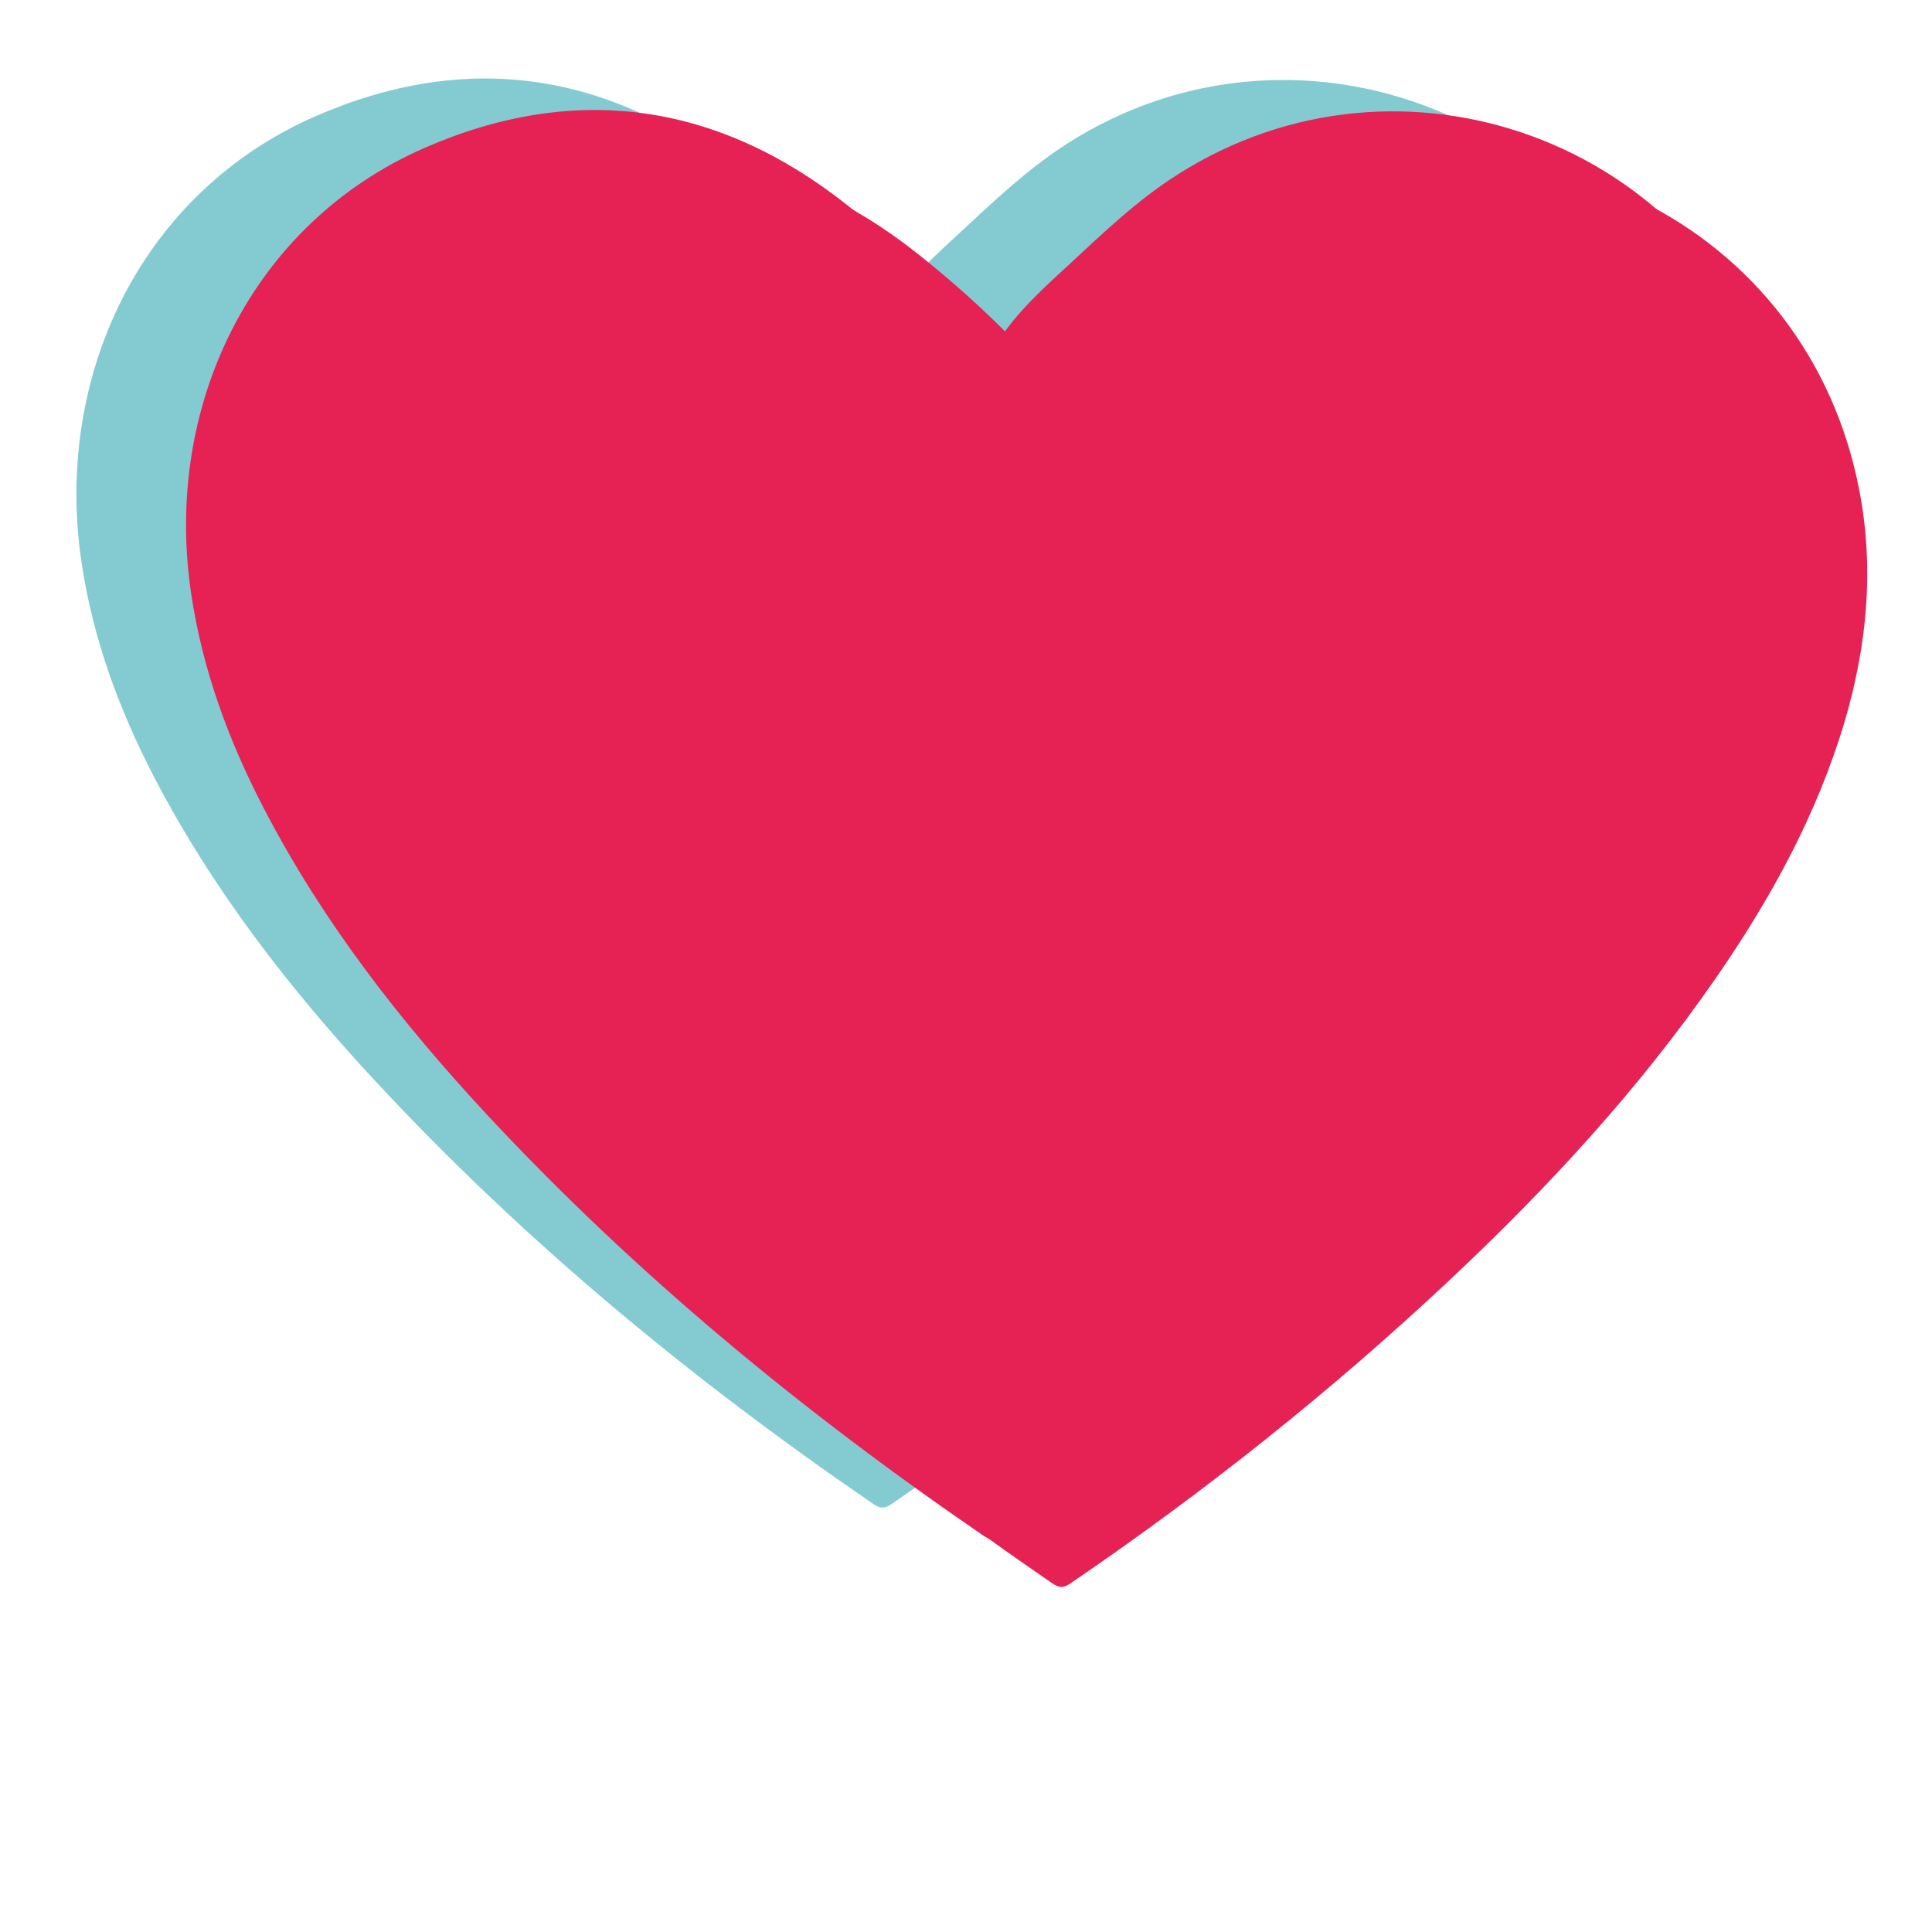 <svg xmlns="http://www.w3.org/2000/svg" xmlns:xlink="http://www.w3.org/1999/xlink" width="40" zoomAndPan="magnify" viewBox="0 0 30 30" height="40" preserveAspectRatio="xMidYMid meet" version="1.0"><defs><clipPath id="14f5c122bc"><path d="M 3 2 L 29 2 L 29 24.676 L 3 24.676 Z M 3 2 " clip-rule="nonzero"/></clipPath></defs><path fill="#83cbd1" d="M 13.695 4.98 C 14 4.438 14.441 4.043 14.875 3.641 C 15.418 3.137 15.953 2.625 16.582 2.223 C 20.062 0.008 24.684 1.711 25.906 5.648 C 26.355 7.094 26.285 8.531 25.863 9.965 C 25.438 11.418 24.715 12.723 23.859 13.961 C 22.668 15.684 21.254 17.211 19.73 18.641 C 17.891 20.371 15.922 21.938 13.836 23.359 C 13.73 23.43 13.66 23.422 13.559 23.352 C 10.766 21.441 8.168 19.301 5.859 16.82 C 4.516 15.379 3.309 13.828 2.395 12.07 C 1.848 11.016 1.441 9.914 1.266 8.734 C 0.832 5.816 2.207 2.988 4.883 1.812 C 7.23 0.781 9.453 1.105 11.465 2.703 C 12.129 3.23 12.754 3.805 13.32 4.438 C 13.465 4.598 13.602 4.766 13.695 4.98 Z M 13.695 4.98 " fill-opacity="1" fill-rule="nonzero"/><g clip-path="url(#14f5c122bc)"><path fill="#e62254" d="M 16.477 6.211 C 16.781 5.672 17.223 5.273 17.656 4.871 C 18.199 4.371 18.734 3.855 19.363 3.457 C 22.84 1.242 27.465 2.941 28.688 6.883 C 29.137 8.328 29.066 9.766 28.645 11.199 C 28.215 12.648 27.496 13.957 26.641 15.191 C 25.449 16.914 24.035 18.445 22.512 19.875 C 20.672 21.602 18.703 23.168 16.617 24.59 C 16.512 24.664 16.441 24.656 16.34 24.586 C 13.547 22.672 10.949 20.535 8.641 18.055 C 7.297 16.609 6.09 15.062 5.176 13.301 C 4.629 12.25 4.223 11.145 4.047 9.965 C 3.609 7.051 4.984 4.223 7.66 3.047 C 10.012 2.016 12.23 2.34 14.242 3.934 C 14.906 4.461 15.535 5.035 16.102 5.672 C 16.246 5.832 16.379 5.996 16.477 6.211 Z M 16.477 6.211 " fill-opacity="1" fill-rule="nonzero"/></g><path fill="#e62254" d="M 15.398 5.465 C 15.703 4.926 16.145 4.527 16.578 4.129 C 17.121 3.625 17.656 3.109 18.285 2.711 C 21.762 0.496 26.387 2.195 27.609 6.137 C 28.059 7.582 27.988 9.02 27.566 10.453 C 27.137 11.902 26.418 13.211 25.562 14.445 C 24.371 16.168 22.957 17.699 21.434 19.129 C 19.594 20.855 17.625 22.422 15.539 23.844 C 15.434 23.918 15.363 23.91 15.262 23.84 C 12.469 21.926 9.871 19.789 7.562 17.309 C 6.219 15.863 5.012 14.316 4.098 12.555 C 3.551 11.504 3.145 10.402 2.969 9.223 C 2.531 6.305 3.906 3.477 6.582 2.301 C 8.934 1.27 11.152 1.594 13.164 3.191 C 13.828 3.715 14.457 4.293 15.023 4.926 C 15.168 5.086 15.301 5.25 15.398 5.465 Z M 15.398 5.465 " fill-opacity="1" fill-rule="nonzero"/></svg>